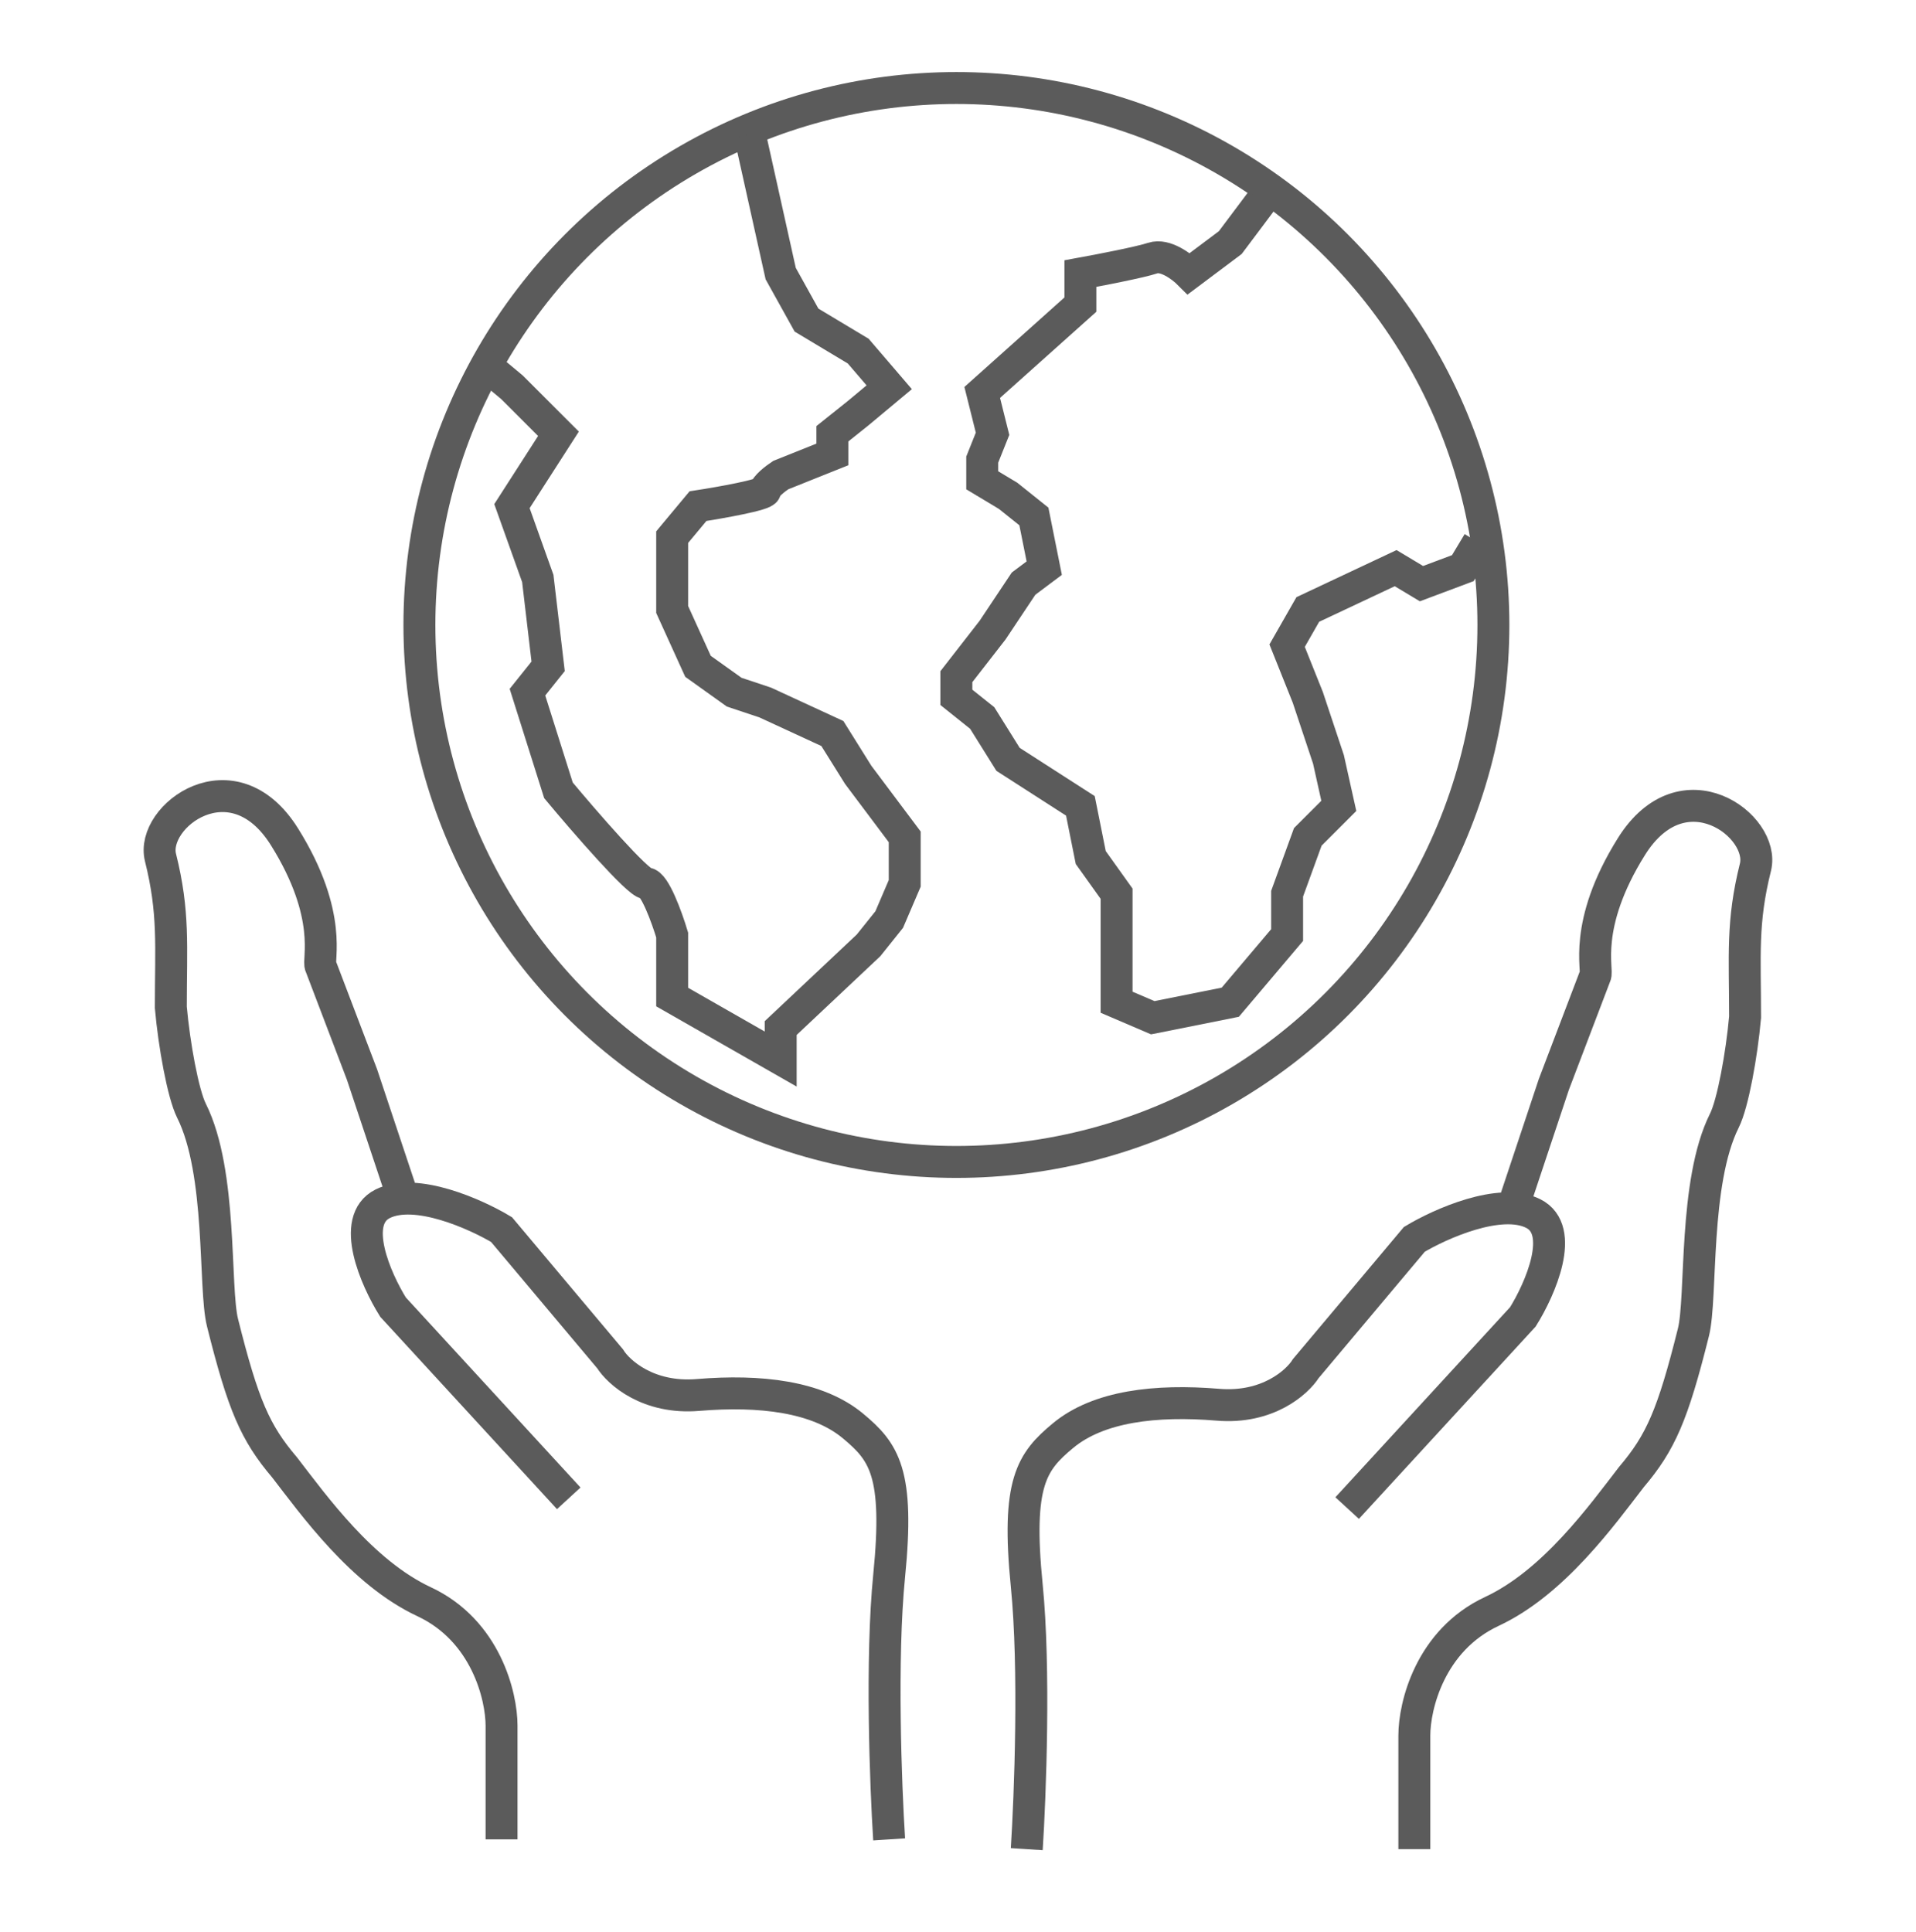 <?xml version="1.0" encoding="UTF-8"?> <svg xmlns="http://www.w3.org/2000/svg" width="120" height="121" viewBox="0 0 120 121" fill="none"><path d="M31.413 115.207V108.087C31.413 106.253 30.442 102.131 26.558 100.319C22.674 98.506 19.654 94.277 17.819 91.903C15.985 89.746 15.23 88.019 13.936 82.841C13.384 80.633 13.936 73.454 11.994 69.57C11.462 68.508 10.906 65.432 10.699 63.097C10.699 59.213 10.915 57.165 10.052 53.711C9.404 51.121 14.583 47.237 17.819 52.416C20.915 57.37 19.869 60.184 20.085 60.508L22.674 67.305L25.264 75.079M35.621 93.845L24.616 81.87C23.538 80.144 21.898 76.432 23.969 75.396C26.04 74.361 29.795 76.044 31.413 77.015L38.21 85.106C38.75 85.97 40.605 87.631 43.713 87.372C47.597 87.049 51.199 87.461 53.423 89.314C55.365 90.932 56.336 92.227 55.688 98.701C55.17 103.879 55.473 111.863 55.688 115.207" stroke="#5B5B5B" stroke-width="2"></path><path d="M88.581 115.818V108.697C88.581 106.863 89.552 102.742 93.436 100.929C97.32 99.117 100.341 94.887 102.175 92.514C104.009 90.356 104.764 88.63 106.059 83.451C106.611 81.243 106.059 74.065 108.001 70.181C108.532 69.118 109.088 66.043 109.295 63.707C109.295 59.824 109.079 57.775 109.943 54.321C110.59 51.731 105.411 47.847 102.175 53.026C99.079 57.98 100.125 60.794 99.909 61.118L97.32 67.915L94.73 75.69M84.373 94.456L95.378 82.48C96.457 80.754 98.096 77.043 96.025 76.007C93.954 74.971 90.199 76.654 88.581 77.625L81.784 85.717C81.244 86.58 79.389 88.242 76.281 87.983C72.397 87.659 68.795 88.071 66.571 89.924C64.629 91.542 63.658 92.838 64.306 99.311C64.824 104.49 64.522 112.473 64.306 115.818" stroke="#5B5B5B" stroke-width="2"></path><circle cx="59.9" cy="39.145" r="33.632" stroke="#5B5B5B" stroke-width="2"></circle><path d="M46.953 8.397L48.895 17.136L50.513 20.049L53.75 21.991L55.692 24.256L53.75 25.875L52.131 27.169V28.464L50.513 29.111L48.895 29.759C48.571 29.975 47.924 30.471 47.924 30.73C47.924 30.989 45.119 31.485 43.716 31.701L42.098 33.643V36.232V38.174L43.716 41.734L45.982 43.353L47.924 44L52.131 45.942L53.75 48.532L55.692 51.121L56.663 52.416V55.328L55.692 57.594L54.397 59.212L48.895 64.391V66.333L42.098 62.449V58.565C41.774 57.486 40.997 55.328 40.479 55.328C39.962 55.328 36.595 51.444 34.977 49.502L33.035 43.353L34.33 41.734L33.682 36.232L32.064 31.701L34.977 27.169L32.064 24.256L30.122 22.638" stroke="#5B5B5B" stroke-width="2"></path><path d="M78.995 12.605L77.053 15.194L74.463 17.136C74.032 16.704 72.975 15.906 72.198 16.165C71.421 16.424 68.853 16.92 67.666 17.136V19.078L61.517 24.58L62.164 27.17L61.517 28.788V30.083L63.135 31.054L64.753 32.348L65.401 35.585L64.106 36.556L62.164 39.469L59.898 42.382V43.677L61.517 44.971L63.135 47.561L67.666 50.474L68.314 53.71L69.932 55.976V60.507V62.773L72.198 63.744L77.053 62.773L80.613 58.565V55.976L81.908 52.416L83.85 50.474L83.202 47.561L81.908 43.677L80.613 40.44L81.908 38.174L87.41 35.585L89.028 36.556L91.618 35.585L92.589 33.967" stroke="#5B5B5B" stroke-width="2"></path></svg> 